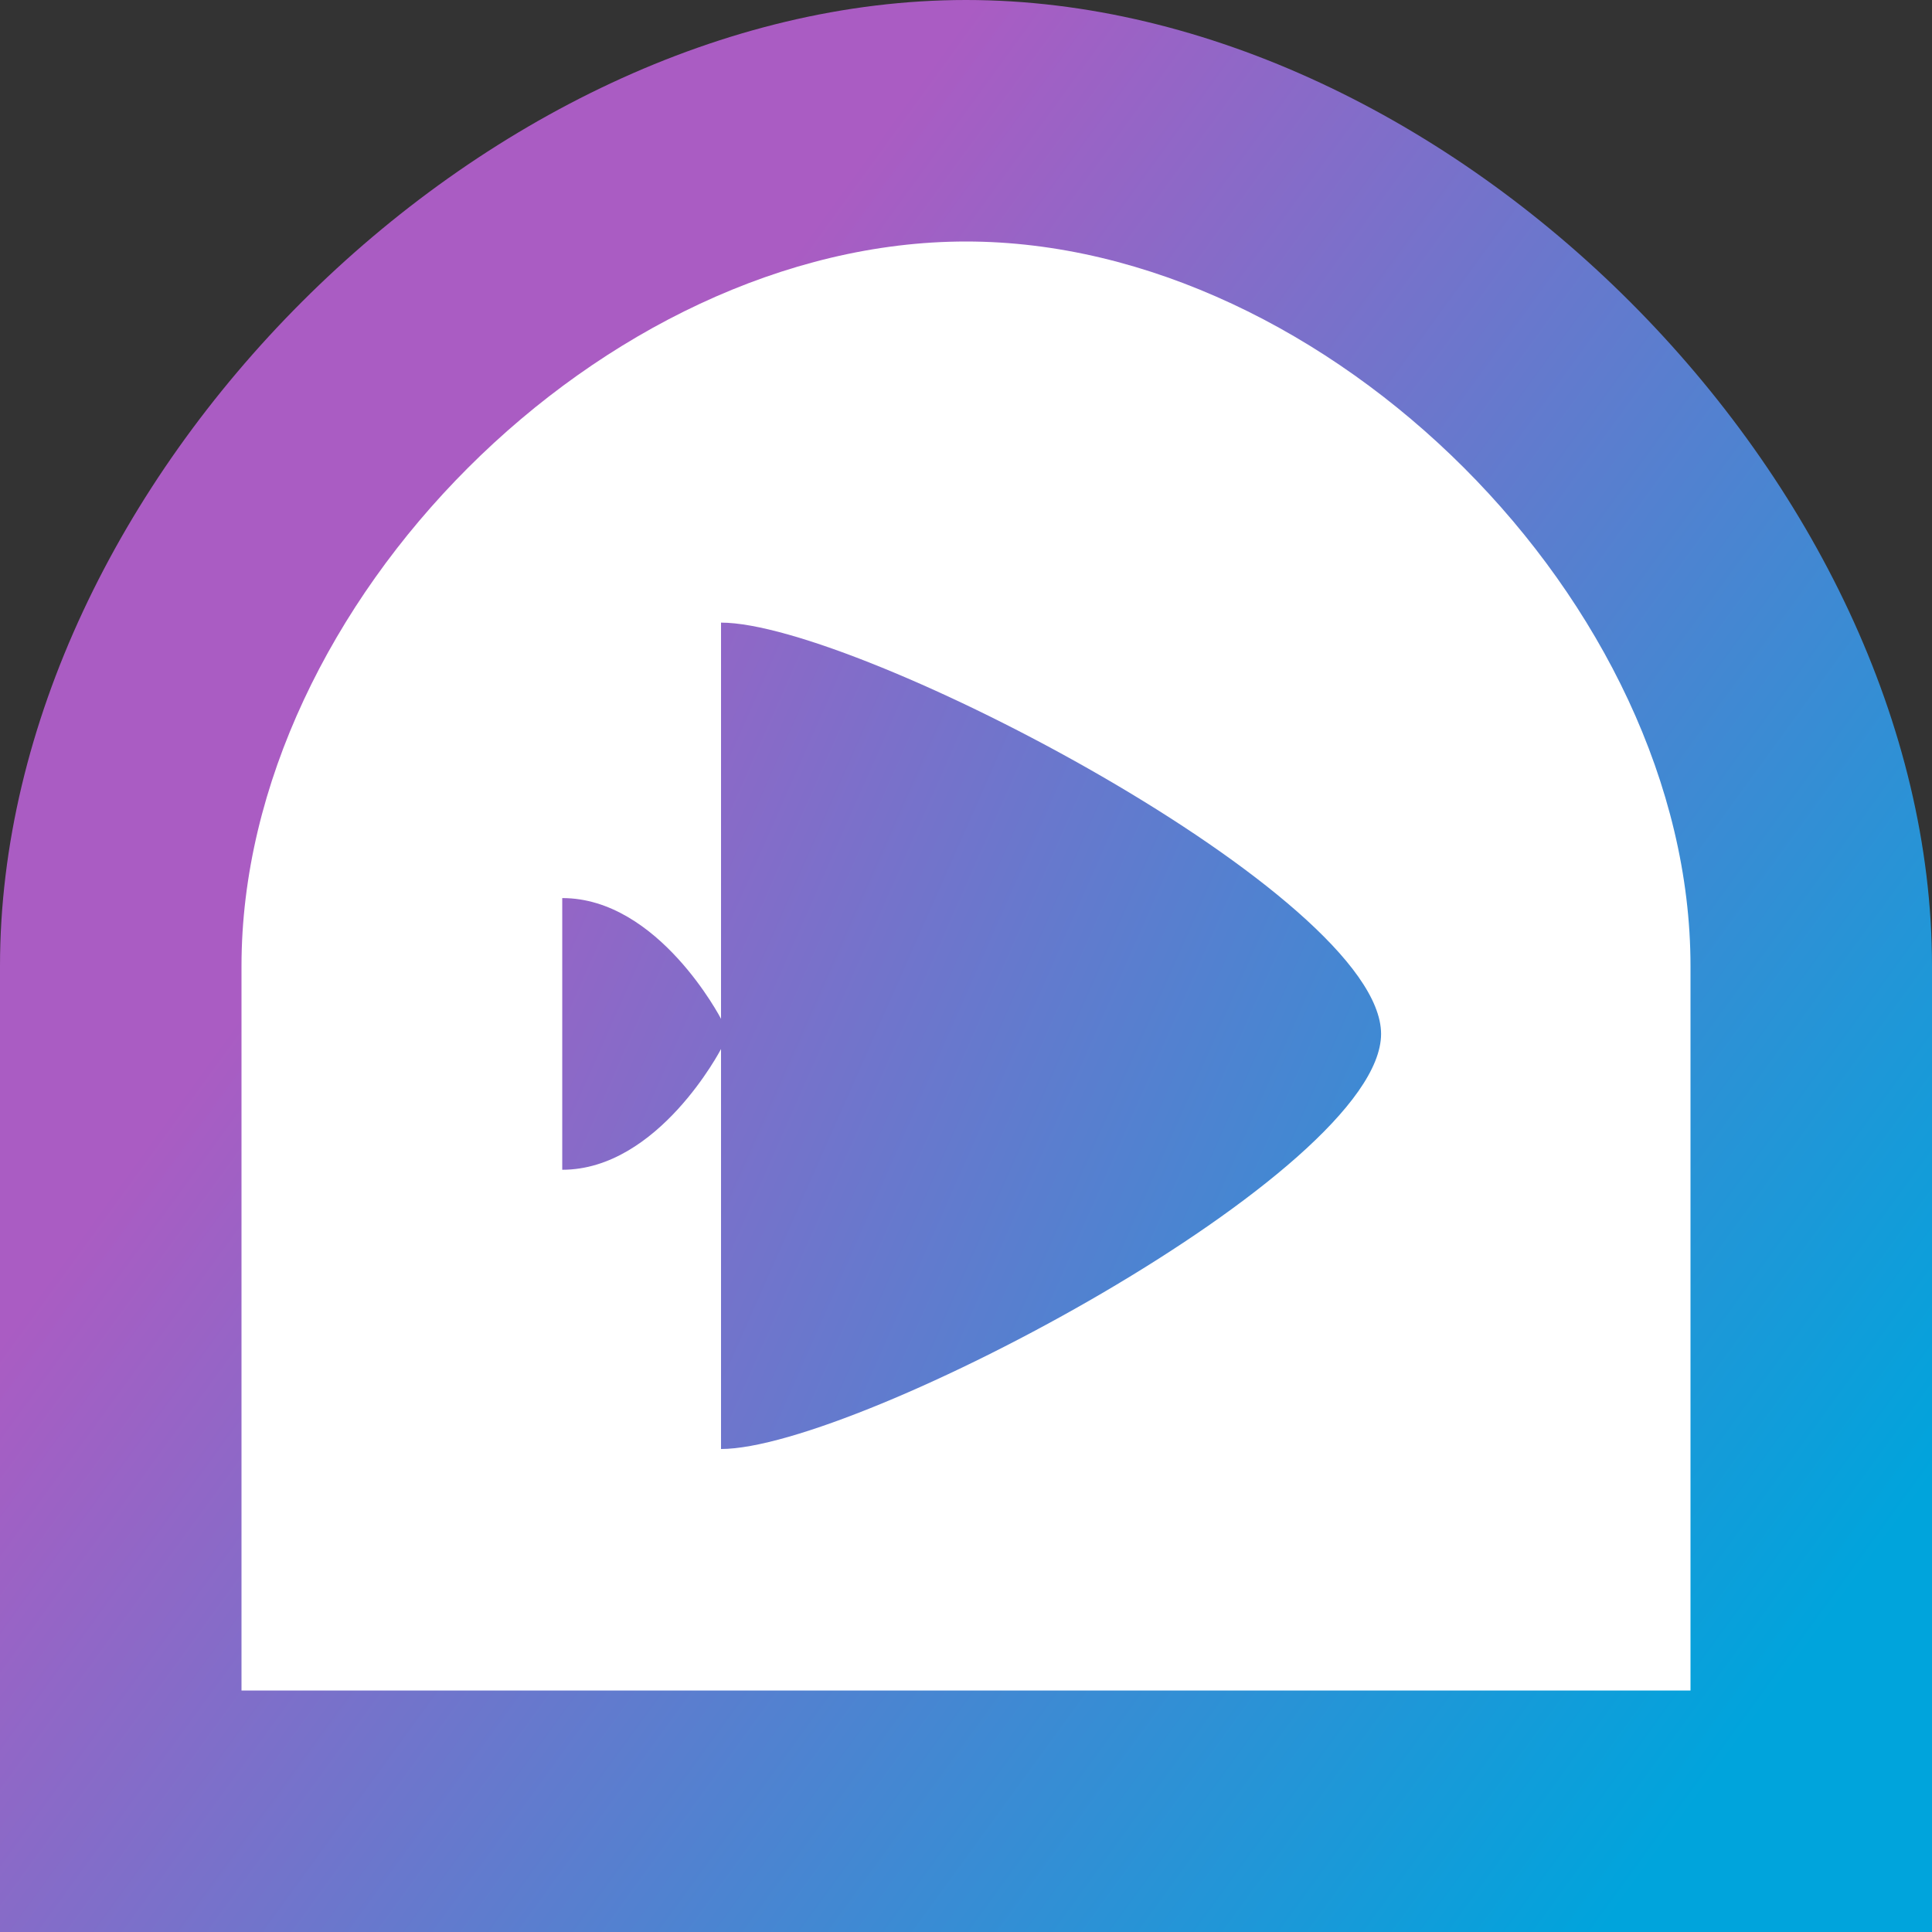 <?xml version="1.0" encoding="UTF-8" standalone="no"?>
<svg
   xmlns:dc="http://purl.org/dc/elements/1.1/"
   xmlns:cc="http://creativecommons.org/ns#"
   xmlns:rdf="http://www.w3.org/1999/02/22-rdf-syntax-ns#"
   xmlns:svg="http://www.w3.org/2000/svg"
   xmlns="http://www.w3.org/2000/svg"
   xmlns:xlink="http://www.w3.org/1999/xlink"
   xmlns:sodipodi="http://sodipodi.sourceforge.net/DTD/sodipodi-0.dtd"
   xmlns:inkscape="http://www.inkscape.org/namespaces/inkscape"
   width="512"
   height="512"
   viewBox="0 0 512 512"
   version="1.1"
   id="svg8"
   inkscape:version="1.0.1 (3bc2e813f5, 2020-09-07)"
   sodipodi:docname="icon.svg"
   inkscape:export-filename="/home/chris/Programmeren/Sailfish/harbour-sailfin/qml/icon.png"
   inkscape:export-xdpi="48"
   inkscape:export-ydpi="48">
  <rect x="0" y="0" width="512" height="512" fill="#333333" stroke="none"/>
  <defs
     id="defs2">
    <linearGradient
       inkscape:collect="always"
       id="background">
      <stop
         style="stop-color:#aa5cc3;stop-opacity:1"
         offset="0"
         id="stop837" />
      <stop
         style="stop-color:#00a4dc;stop-opacity:1"
         offset="1"
         id="stop839" />
    </linearGradient>
    <linearGradient
       inkscape:collect="always"
       xlink:href="#background"
       id="linearGradient843"
       x1="96"
       y1="224"
       x2="448"
       y2="480"
       gradientUnits="userSpaceOnUse" />
    <linearGradient
       inkscape:collect="always"
       xlink:href="#background"
       id="linearGradient868"
       x1="212.153"
       y1="490.287"
       x2="436.649"
       y2="94.22"
       gradientUnits="userSpaceOnUse"
       gradientTransform="matrix(0,1.14,-0.889,0,531.737,-17.925)" />
  </defs>
  <sodipodi:namedview
     id="base"
     pagecolor="#ffffff"
     bordercolor="#666666"
     borderopacity="1.0"
     inkscape:pageopacity="0.0"
     inkscape:pageshadow="2"
     inkscape:zoom="0.49497475"
     inkscape:cx="-21.524675"
     inkscape:cy="373.96874"
     inkscape:document-units="px"
     inkscape:current-layer="layer1"
     inkscape:document-rotation="0"
     showgrid="true"
     inkscape:pagecheckerboard="true"
     units="px"
     inkscape:window-width="1920"
     inkscape:window-height="1015"
     inkscape:window-x="0"
     inkscape:window-y="0"
     inkscape:window-maximized="1"
     showguides="true"
     inkscape:guide-bbox="true">
    <inkscape:grid
       type="xygrid"
       id="grid833"
       empspacing="32" />
    <sodipodi:guide
       position="191.079,242"
       orientation="0,-1"
       id="guide839" />
    <sodipodi:guide
       position="191.079,232"
       orientation="1,0"
       id="guide841" />
    <sodipodi:guide
       position="149,202"
       orientation="1,0"
       id="guide843" />
    <sodipodi:guide
       position="149,202"
       orientation="0,-1"
       id="guide845" />
    <sodipodi:guide
       position="149,274"
       orientation="0,-1"
       id="guide847" />
    <sodipodi:guide
       position="366.052,238.061"
       orientation="0,-1"
       id="guide849" />
    <sodipodi:guide
       position="191.079,234"
       orientation="0,-1"
       id="guide851" />
    <sodipodi:guide
       position="174.446,202"
       orientation="1,0"
       id="guide853" />
    <sodipodi:guide
       position="256,0"
       orientation="1,0"
       id="guide898" />
  </sodipodi:namedview>
  <g
     inkscape:label="Laag 1"
     inkscape:groupmode="layer"
     id="layer1">
    <path
       style="fill:url(#linearGradient843);fill-opacity:1;stroke:none;stroke-width:1px;stroke-linecap:butt;stroke-linejoin:miter;stroke-opacity:1"
       d="M 0,512 V 256 C 0,128 128,0 256,0 384,0 512,128 512,256 v 256 z"
       id="path835"
       sodipodi:nodetypes="cccccc"
       inkscape:label="background" />
    <path
       style="fill:#ffffff;fill-opacity:1;stroke:none;stroke-width:0.75px;stroke-linecap:butt;stroke-linejoin:miter;stroke-opacity:1"
       d="M 64,448 V 256 c 0,-96 96,-192 192,-192 96,0 192,96 192,192 v 192 z"
       id="path835-7"
       sodipodi:nodetypes="cccccc"
       inkscape:label="inner-background" />
    <path
       style="fill:url(#linearGradient868);fill-opacity:1;stroke:none;stroke-width:0.568px;stroke-linecap:butt;stroke-linejoin:miter;stroke-opacity:1"
       d="M 191.079,384 V 278 c 0,0 -16.591,32 -42.079,32 v -72 c 25.514,-0.026 42.079,32 42.079,32 V 165 C 227.275,165 366,237.509 366,274 366,310.491 227.275,384 191.079,384 Z"
       id="path845-3"
       sodipodi:nodetypes="cccccccc"
       inkscape:label="sailfin" />
  </g>
</svg>
